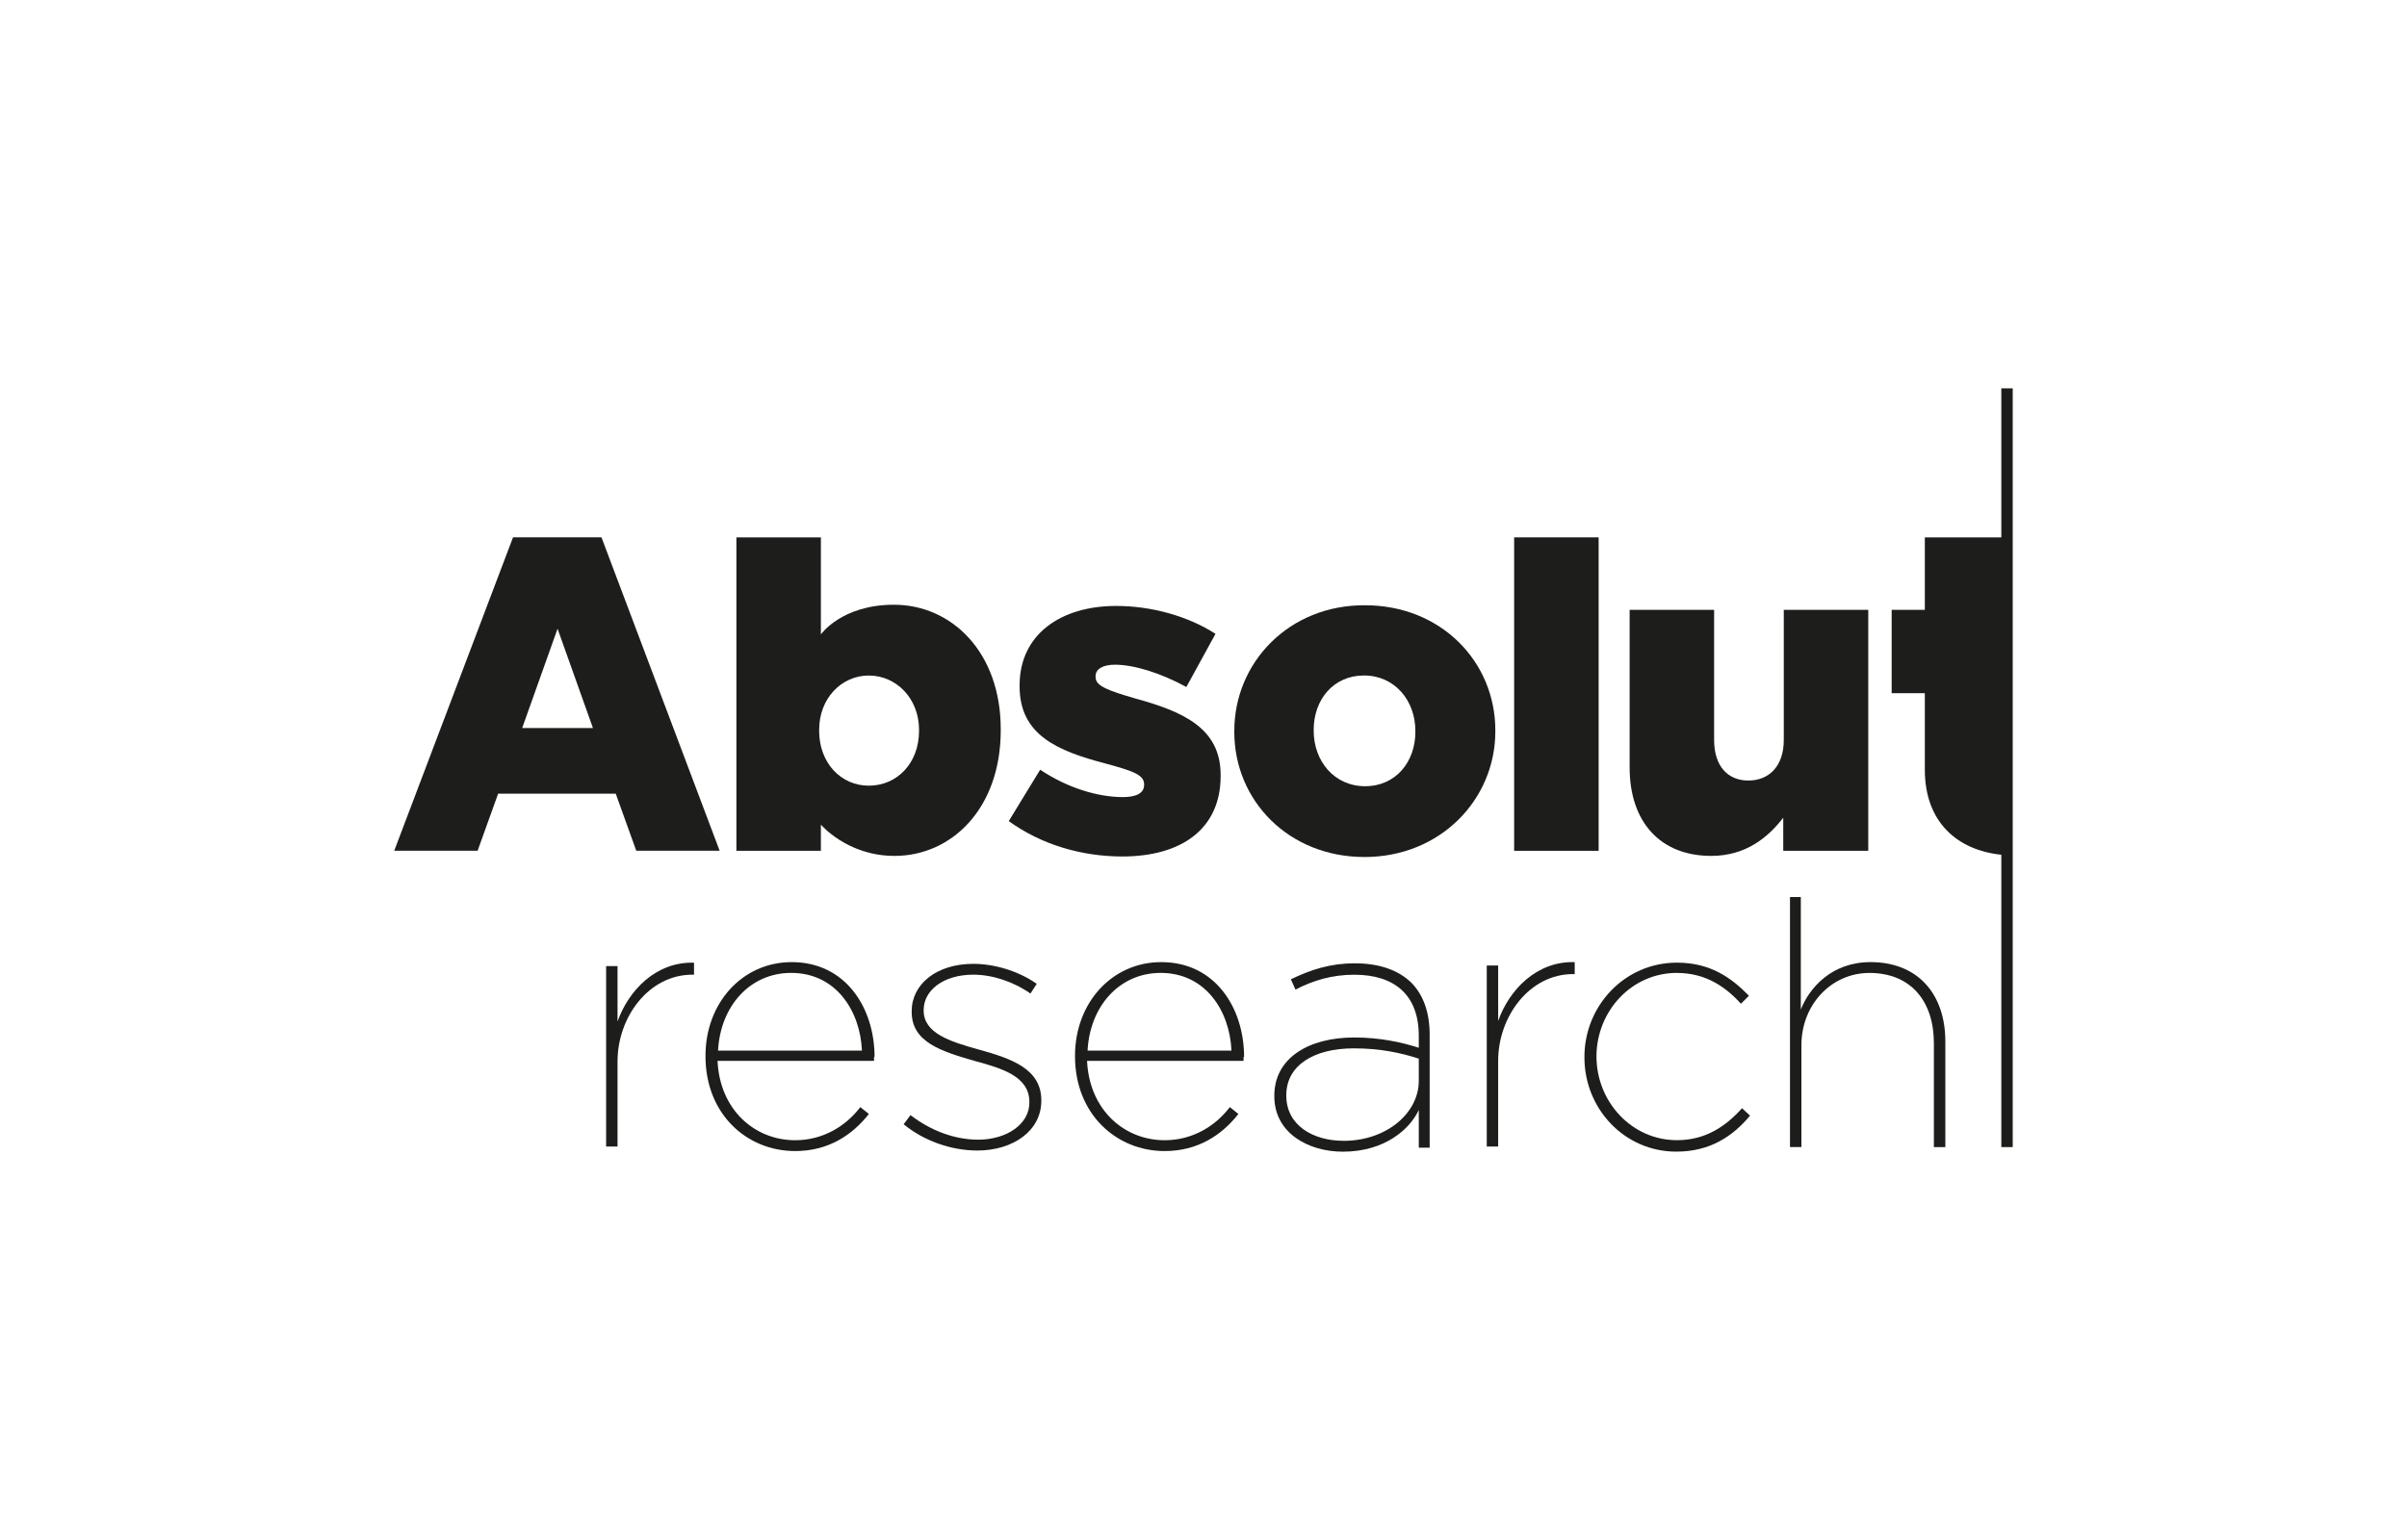 <?xml version="1.0" encoding="UTF-8"?>
<svg xmlns="http://www.w3.org/2000/svg" id="a" viewBox="0 0 500 320">
  <rect x="0" width="500" height="320" fill="#fff"></rect>
  <g>
    <path d="M170.16,151.64c0-6.52,4.63-11.27,10.32-11.27s10.43,4.75,10.43,11.27v.23c0,6.77-4.62,11.39-10.43,11.39s-10.32-4.75-10.32-11.39v-.23Zm.35,19.69s5.46,6.52,15.31,6.52c11.86,0,22.06-9.85,22.06-26.09v-.24c0-16.01-10.2-25.86-22.18-25.86-10.91,0-15.18,6.17-15.18,6.17v-20.17h-17.55v65.13h17.55v-5.46Z" fill="#1d1d1b"></path>
    <path d="M233.27,165.63c-5.22,0-11.51-1.89-17.2-5.69l-6.52,10.68c6.88,4.98,15.3,7.35,23.6,7.35,12.23,0,20.41-5.69,20.41-16.72v-.24c0-9.72-7.83-13.17-17.8-15.89-5.22-1.54-8.18-2.49-8.18-4.39v-.24c0-1.42,1.42-2.37,4.03-2.37,4.03,0,9.61,1.78,14.83,4.63l6.05-11.04c-5.69-3.68-13.28-5.8-20.64-5.8-11.51,0-20.05,5.93-20.05,16.48v.24c0,10.08,7.83,13.4,17.8,16.01,5.22,1.43,8.06,2.26,8.06,4.27v.23c0,1.54-1.42,2.49-4.39,2.49" fill="#1d1d1b"></path>
    <path d="M294.01,151.87v.23c0,6.17-4.04,11.27-10.44,11.27s-10.68-5.22-10.68-11.51v-.23c0-6.17,4.03-11.27,10.44-11.27s10.68,5.22,10.68,11.51m-37.61,0v.23c0,14.24,11.27,25.98,27.05,25.98s27.17-11.98,27.17-26.09v-.24c0-14.23-11.26-25.98-27.05-25.98-15.78-.11-27.17,11.87-27.17,26.1" fill="#1d1d1b"></path>
    <rect x="314.53" y="111.66" width="17.55" height="65.13" fill="#1d1d1b"></rect>
    <path d="M388.09,176.78v-50.06h-17.55v27.05c0,5.46-3.09,8.42-7.35,8.42s-7.12-2.96-7.12-8.42v-27.05h-17.55v32.74c0,11.39,6.4,18.39,16.96,18.39,7.12,0,11.75-3.79,14.95-7.94v6.88h17.68Z" fill="#1d1d1b"></path>
    <path d="M415.73,80.69v30.97h-15.89v15.06h-6.89v17.32h6.89v15.89c0,10.92,6.76,16.73,15.89,17.68v60.75h2.37V80.69h-2.37Z" fill="#1d1d1b"></path>
    <path d="M128.28,220.56c0-9.26,6.52-18.03,15.54-18.03h.35v-2.49c-7.94-.24-13.63,5.81-15.89,12.22v-11.51h-2.37v37.49h2.37v-17.68Z" fill="#1d1d1b"></path>
    <path d="M149.16,218.3c.48-9.25,6.64-16.14,15.18-16.14,9.37,0,14.35,7.95,14.71,16.14h-29.89Zm32.51,1.31c0-10.08-5.94-19.69-17.2-19.69-10.32,0-17.92,8.54-17.92,19.46v.11c0,11.98,8.55,19.69,18.63,19.69,6.88,0,11.86-3.31,15.31-7.71l-1.78-1.42c-2.97,3.91-7.71,6.88-13.52,6.88-8.42,0-15.66-6.29-16.14-16.49h32.51v-.83h.12Z" fill="#1d1d1b"></path>
    <path d="M203.14,236.81c-4.86,0-9.85-1.89-14-5.1l-1.43,1.9c4.15,3.43,9.86,5.46,15.31,5.46,7.48,0,13.29-4.15,13.29-10.32v-.12c0-6.52-6.17-8.66-13.05-10.56-6.06-1.66-11.39-3.44-11.39-8.07v-.12c0-4.14,4.15-7.35,10.32-7.35,3.92,0,8.31,1.43,11.86,3.92l1.31-2.02c-3.91-2.73-8.89-4.15-13.17-4.15-7.71,0-12.81,4.26-12.81,9.85v.12c0,6.28,6.06,8.18,13.06,10.2,5.69,1.54,11.39,3.2,11.39,8.54v.12c0,4.51-4.74,7.71-10.68,7.71" fill="#1d1d1b"></path>
    <path d="M225.92,218.3c.48-9.25,6.64-16.14,15.18-16.14,9.37,0,14.35,7.95,14.71,16.14h-29.89Zm32.51,1.31c0-10.08-5.94-19.69-17.2-19.69-10.32,0-17.92,8.54-17.92,19.46v.11c0,11.98,8.55,19.69,18.63,19.69,6.88,0,11.86-3.31,15.31-7.71l-1.78-1.42c-2.97,3.91-7.71,6.88-13.52,6.88-8.42,0-15.66-6.29-16.14-16.49h32.51v-.83h.12Z" fill="#1d1d1b"></path>
    <path d="M279.07,237.05c-6.29,0-11.87-3.2-11.87-9.37v-.12c0-6.17,5.7-9.72,14-9.72,5.58,0,9.85,.95,13.52,2.14v4.62c0,6.64-6.64,12.46-15.65,12.46m17.91,1.31v-23.37c0-4.63-1.31-8.18-3.68-10.68-2.73-2.73-6.77-4.15-11.86-4.15s-9.14,1.31-13.29,3.32l.95,2.14c3.68-1.9,7.59-3.09,12.22-3.09,8.31,0,13.4,4.15,13.4,12.69v2.49c-3.68-1.19-8.18-2.14-13.4-2.14-9.49,0-16.61,4.27-16.61,12.1v.12c0,7.59,7,11.51,14.24,11.51,8.66,0,13.88-4.63,15.77-8.66v7.83h2.26v-.12Z" fill="#1d1d1b"></path>
    <path d="M308.84,200.75v37.49h2.37v-17.8c0-9.25,6.52-18.03,15.54-18.03h.36v-2.49c-7.95-.23-13.64,5.81-15.9,12.22v-11.51h-2.37v.12Z" fill="#1d1d1b"></path>
    <path d="M348.35,202.17c5.94,0,10.08,2.85,13.29,6.4l1.66-1.66c-3.68-3.79-8.07-6.88-14.95-6.88-10.91,0-19.22,9.02-19.22,19.58v.11c0,10.68,8.31,19.58,19.09,19.58,7,0,11.75-3.2,15.31-7.48l-1.66-1.54c-3.32,3.68-7.48,6.64-13.52,6.64-9.37,0-16.72-7.95-16.72-17.44v-.12c.11-9.37,7.35-17.2,16.72-17.2" fill="#1d1d1b"></path>
    <path d="M371.83,186.39v51.96h2.37v-21.12c0-8.54,6.29-15.06,14.12-15.06,8.66,0,13.4,5.93,13.4,14.59v21.6h2.38v-21.95c0-9.72-5.58-16.49-15.55-16.49-8.06,0-12.69,5.34-14.47,9.85v-23.37h-2.26Z" fill="#1d1d1b"></path>
    <path d="M108.47,151.28l7.35-20.64,7.35,20.64h-14.71Zm16.49-39.63h-18.39l-24.68,65.13h17.32l4.14-11.51,.12-.35h24.44l.12,.35,4.14,11.51h17.32l-24.55-65.13Z" fill="#1d1d1b"></path>
    <rect x="80.12" y="78.92" width="339.76" height="162.16" fill="none"></rect>
  </g>
</svg>
